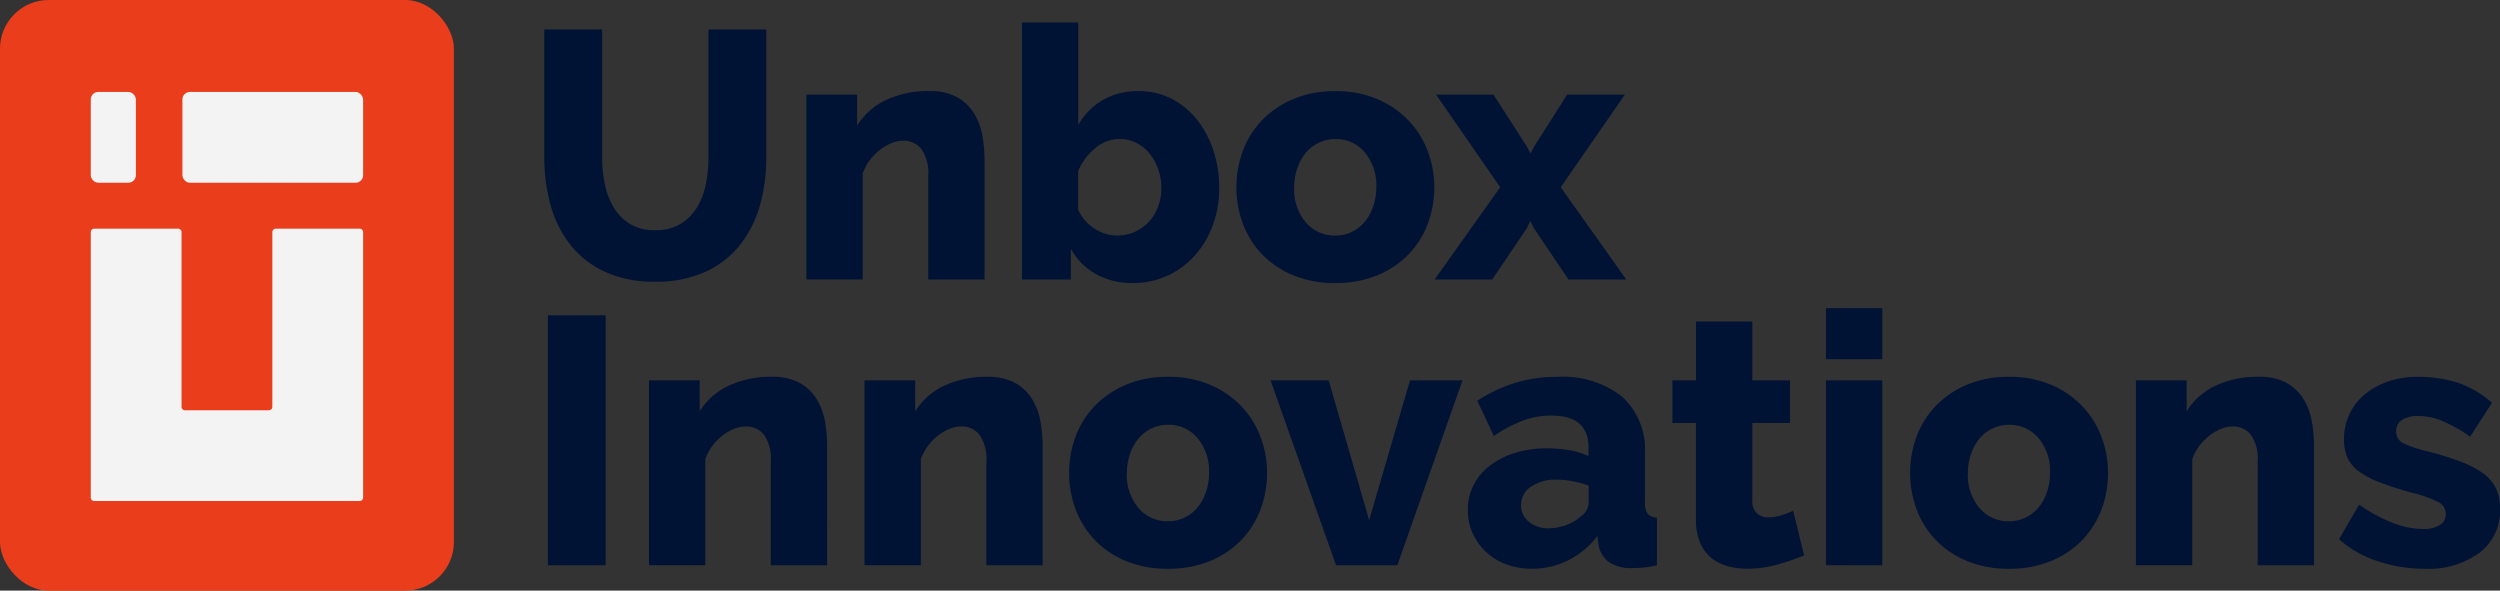 <svg xmlns="http://www.w3.org/2000/svg" width="154" height="36.383" viewBox="0 0 154 36.383"><rect x="0" y="0" width="154" height="36.383" fill="#333333" stroke="none"/><defs><style>.a{fill:#001334;}.b{fill:#ea3d1b;}.c{fill:#f3f3f3;}</style></defs><g transform="translate(401 -7)"><path class="a" d="M9.565-21.583a2.931,2.931,0,0,0,1.54-.38,3.023,3.023,0,0,0,1.02-1.009,4.314,4.314,0,0,0,.553-1.443,8.442,8.442,0,0,0,.163-1.66v-7.875H16.4v7.875A10.739,10.739,0,0,1,16-23.08a6.9,6.9,0,0,1-1.237,2.43,5.791,5.791,0,0,1-2.126,1.638,7.265,7.265,0,0,1-3.07.6,7.176,7.176,0,0,1-3.146-.629A5.826,5.826,0,0,1,4.3-20.726a6.93,6.93,0,0,1-1.193-2.441,10.974,10.974,0,0,1-.38-2.907v-7.875H6.29v7.875a7.99,7.99,0,0,0,.174,1.692,4.491,4.491,0,0,0,.564,1.432,2.959,2.959,0,0,0,1.009,1A2.939,2.939,0,0,0,9.565-21.583Zm20.284,3.037H26.378v-6.4a2.556,2.556,0,0,0-.423-1.638,1.38,1.38,0,0,0-1.117-.51,1.924,1.924,0,0,0-.738.152,3.051,3.051,0,0,0-.716.423,3.249,3.249,0,0,0-.618.64,3.046,3.046,0,0,0-.423.8v6.53H18.872V-29.935H22v1.909A4.146,4.146,0,0,1,23.775-29.6a6.034,6.034,0,0,1,2.647-.553,3.448,3.448,0,0,1,1.779.4,2.875,2.875,0,0,1,1.041,1.041,4.029,4.029,0,0,1,.488,1.4,9.5,9.5,0,0,1,.119,1.475Zm9.133.217a4.542,4.542,0,0,1-2.278-.553,4.019,4.019,0,0,1-1.54-1.551v1.887H32.149V-34.382H35.62v6.313A4.136,4.136,0,0,1,37.128-29.6a4.318,4.318,0,0,1,2.224-.553,4.316,4.316,0,0,1,2,.466,4.817,4.817,0,0,1,1.562,1.269,6.042,6.042,0,0,1,1.02,1.9,7.262,7.262,0,0,1,.369,2.332,6.546,6.546,0,0,1-.4,2.31,5.751,5.751,0,0,1-1.117,1.866,5.116,5.116,0,0,1-1.692,1.237A5.015,5.015,0,0,1,38.983-18.329Zm-.976-2.929a2.633,2.633,0,0,0,1.106-.228,2.63,2.63,0,0,0,.857-.618,2.9,2.9,0,0,0,.564-.922,3.184,3.184,0,0,0,.206-1.161,3.462,3.462,0,0,0-.2-1.161,3.192,3.192,0,0,0-.532-.965,2.455,2.455,0,0,0-.814-.651,2.249,2.249,0,0,0-1.02-.239,2.314,2.314,0,0,0-1.508.564,3.73,3.73,0,0,0-1.052,1.41v2.386a2.719,2.719,0,0,0,1.009,1.161A2.521,2.521,0,0,0,38.006-21.257Zm13.45,2.929a6.655,6.655,0,0,1-2.592-.477,5.646,5.646,0,0,1-1.92-1.291,5.45,5.45,0,0,1-1.182-1.887,6.361,6.361,0,0,1-.4-2.245,6.361,6.361,0,0,1,.4-2.245,5.45,5.45,0,0,1,1.182-1.887,5.777,5.777,0,0,1,1.92-1.3,6.525,6.525,0,0,1,2.592-.488,6.446,6.446,0,0,1,2.582.488,5.8,5.8,0,0,1,1.909,1.3,5.586,5.586,0,0,1,1.193,1.887,6.212,6.212,0,0,1,.412,2.245,6.361,6.361,0,0,1-.4,2.245A5.45,5.45,0,0,1,55.969-20.1a5.646,5.646,0,0,1-1.92,1.291A6.655,6.655,0,0,1,51.457-18.329Zm-2.538-5.9a3.149,3.149,0,0,0,.716,2.159,2.32,2.32,0,0,0,1.822.814,2.291,2.291,0,0,0,1-.217,2.394,2.394,0,0,0,.792-.607,2.916,2.916,0,0,0,.532-.944,3.594,3.594,0,0,0,.2-1.2,3.149,3.149,0,0,0-.716-2.159,2.3,2.3,0,0,0-1.8-.814,2.362,2.362,0,0,0-1.009.217,2.362,2.362,0,0,0-.8.607,2.916,2.916,0,0,0-.532.944A3.594,3.594,0,0,0,48.918-24.23ZM61.2-29.935l2.061,3.211.217.412.217-.412,2.039-3.211h3.558L65.341-24.23l4.035,5.684H65.818L63.67-21.735l-.2-.412-.2.412-2.148,3.189H57.574l4.035-5.684-3.948-5.706ZM2.949-.945v-15.4H6.507v15.4Zm17.2,0H16.681v-6.4a2.556,2.556,0,0,0-.423-1.638,1.38,1.38,0,0,0-1.117-.51,1.924,1.924,0,0,0-.738.152,3.051,3.051,0,0,0-.716.423,3.249,3.249,0,0,0-.618.64,3.046,3.046,0,0,0-.423.8v6.53H9.175V-12.334H12.3v1.909A4.146,4.146,0,0,1,14.078-12a6.034,6.034,0,0,1,2.647-.553,3.448,3.448,0,0,1,1.779.4,2.875,2.875,0,0,1,1.041,1.041,4.029,4.029,0,0,1,.488,1.4,9.5,9.5,0,0,1,.119,1.475Zm13.277,0H29.958v-6.4a2.556,2.556,0,0,0-.423-1.638,1.38,1.38,0,0,0-1.117-.51,1.924,1.924,0,0,0-.738.152,3.051,3.051,0,0,0-.716.423,3.248,3.248,0,0,0-.618.64,3.046,3.046,0,0,0-.423.8v6.53H22.452V-12.334h3.124v1.909A4.146,4.146,0,0,1,27.354-12,6.034,6.034,0,0,1,30-12.551a3.448,3.448,0,0,1,1.779.4,2.875,2.875,0,0,1,1.041,1.041,4.029,4.029,0,0,1,.488,1.4,9.5,9.5,0,0,1,.119,1.475Zm7.723.217a6.655,6.655,0,0,1-2.592-.477A5.646,5.646,0,0,1,36.64-2.5a5.45,5.45,0,0,1-1.182-1.887,6.361,6.361,0,0,1-.4-2.245,6.361,6.361,0,0,1,.4-2.245,5.45,5.45,0,0,1,1.182-1.887,5.777,5.777,0,0,1,1.92-1.3,6.525,6.525,0,0,1,2.592-.488,6.446,6.446,0,0,1,2.582.488,5.8,5.8,0,0,1,1.909,1.3,5.586,5.586,0,0,1,1.193,1.887,6.212,6.212,0,0,1,.412,2.245,6.361,6.361,0,0,1-.4,2.245A5.45,5.45,0,0,1,45.664-2.5a5.646,5.646,0,0,1-1.92,1.291A6.655,6.655,0,0,1,41.152-.728Zm-2.538-5.9A3.149,3.149,0,0,0,39.33-4.47a2.32,2.32,0,0,0,1.822.814,2.291,2.291,0,0,0,1-.217,2.394,2.394,0,0,0,.792-.607,2.916,2.916,0,0,0,.532-.944,3.594,3.594,0,0,0,.2-1.2,3.149,3.149,0,0,0-.716-2.159,2.3,2.3,0,0,0-1.8-.814,2.362,2.362,0,0,0-1.009.217,2.362,2.362,0,0,0-.8.607,2.916,2.916,0,0,0-.532.944A3.594,3.594,0,0,0,38.614-6.629ZM51.5-.945,47.465-12.334h3.58l2.495,8.613,2.517-8.613h3.232L55.275-.945Zm12.062.217A4.464,4.464,0,0,1,61.989-1a3.681,3.681,0,0,1-1.247-.759,3.642,3.642,0,0,1-.824-1.15,3.416,3.416,0,0,1-.3-1.443,3.311,3.311,0,0,1,.358-1.54A3.534,3.534,0,0,1,60.98-7.084a4.98,4.98,0,0,1,1.54-.781,6.51,6.51,0,0,1,1.974-.282,7.935,7.935,0,0,1,1.388.119,4.559,4.559,0,0,1,1.171.358v-.521q0-1.974-2.278-1.974A5.063,5.063,0,0,0,63-9.85a8.551,8.551,0,0,0-1.779.944L60.2-11.076a9.1,9.1,0,0,1,2.343-1.106,8.841,8.841,0,0,1,2.582-.369,5.932,5.932,0,0,1,3.992,1.215,4.439,4.439,0,0,1,1.41,3.558V-4.85a1.209,1.209,0,0,0,.163.727.809.809,0,0,0,.575.249V-.945a5.8,5.8,0,0,1-.824.141q-.369.033-.673.033a2.412,2.412,0,0,1-1.475-.38,1.681,1.681,0,0,1-.629-1.074L67.6-2.745a5.2,5.2,0,0,1-1.811,1.5A4.949,4.949,0,0,1,63.562-.728Zm1.02-2.495a3.153,3.153,0,0,0,1.1-.2,2.552,2.552,0,0,0,.879-.521,1.077,1.077,0,0,0,.5-.824V-5.848a5.622,5.622,0,0,0-.987-.271,5.487,5.487,0,0,0-.987-.1,2.675,2.675,0,0,0-1.573.434,1.323,1.323,0,0,0-.618,1.128,1.285,1.285,0,0,0,.477,1.03A1.823,1.823,0,0,0,64.581-3.223Zm15.75,1.67a13.851,13.851,0,0,1-1.638.564,6.8,6.8,0,0,1-1.855.26,4.482,4.482,0,0,1-1.226-.163A2.735,2.735,0,0,1,74.6-1.411a2.432,2.432,0,0,1-.683-.944,3.59,3.59,0,0,1-.249-1.41V-9.709H72.218v-2.625h1.454v-3.623h3.471v3.623h2.321v2.625H77.142v4.751a1.036,1.036,0,0,0,.282.814,1.041,1.041,0,0,0,.716.249,2.658,2.658,0,0,0,.8-.13,4.928,4.928,0,0,0,.716-.282Zm1.345.607V-12.334h3.471V-.945Zm0-12.691v-3.146h3.471v3.146ZM92.957-.728a6.655,6.655,0,0,1-2.592-.477A5.646,5.646,0,0,1,88.445-2.5a5.449,5.449,0,0,1-1.182-1.887,6.361,6.361,0,0,1-.4-2.245,6.361,6.361,0,0,1,.4-2.245,5.449,5.449,0,0,1,1.182-1.887,5.777,5.777,0,0,1,1.92-1.3,6.525,6.525,0,0,1,2.592-.488,6.446,6.446,0,0,1,2.582.488,5.8,5.8,0,0,1,1.909,1.3,5.586,5.586,0,0,1,1.193,1.887,6.212,6.212,0,0,1,.412,2.245,6.362,6.362,0,0,1-.4,2.245A5.45,5.45,0,0,1,97.47-2.5a5.646,5.646,0,0,1-1.92,1.291A6.655,6.655,0,0,1,92.957-.728Zm-2.538-5.9a3.149,3.149,0,0,0,.716,2.159,2.32,2.32,0,0,0,1.822.814,2.291,2.291,0,0,0,1-.217,2.394,2.394,0,0,0,.792-.607,2.916,2.916,0,0,0,.532-.944,3.594,3.594,0,0,0,.2-1.2,3.149,3.149,0,0,0-.716-2.159,2.3,2.3,0,0,0-1.8-.814,2.362,2.362,0,0,0-1.009.217,2.362,2.362,0,0,0-.8.607,2.916,2.916,0,0,0-.532.944A3.594,3.594,0,0,0,90.419-6.629ZM111.744-.945h-3.471v-6.4a2.556,2.556,0,0,0-.423-1.638,1.38,1.38,0,0,0-1.117-.51A1.924,1.924,0,0,0,106-9.34a3.052,3.052,0,0,0-.716.423,3.249,3.249,0,0,0-.618.64,3.045,3.045,0,0,0-.423.8v6.53h-3.471V-12.334h3.124v1.909A4.146,4.146,0,0,1,105.67-12a6.034,6.034,0,0,1,2.647-.553,3.448,3.448,0,0,1,1.779.4,2.875,2.875,0,0,1,1.041,1.041,4.029,4.029,0,0,1,.488,1.4,9.5,9.5,0,0,1,.119,1.475Zm6.79.217a9.065,9.065,0,0,1-2.864-.466,6.537,6.537,0,0,1-2.386-1.356l1.237-2.126A10.291,10.291,0,0,0,116.55-3.57a5.152,5.152,0,0,0,1.9.39,1.913,1.913,0,0,0,1.041-.239.776.776,0,0,0,.369-.694.817.817,0,0,0-.466-.727,7.175,7.175,0,0,0-1.638-.575q-1.15-.325-1.942-.629a5.478,5.478,0,0,1-1.291-.673,2.184,2.184,0,0,1-.716-.846,2.707,2.707,0,0,1-.217-1.128,3.582,3.582,0,0,1,.347-1.584,3.566,3.566,0,0,1,.955-1.215,4.531,4.531,0,0,1,1.443-.781,5.629,5.629,0,0,1,1.811-.282,8.038,8.038,0,0,1,2.4.347,5.994,5.994,0,0,1,2.159,1.258l-1.345,2.083a9.166,9.166,0,0,0-1.736-.976,3.96,3.96,0,0,0-1.475-.3,1.865,1.865,0,0,0-.955.228.779.779,0,0,0-.39.727.773.773,0,0,0,.423.716,7.026,7.026,0,0,0,1.573.521,20.009,20.009,0,0,1,2.05.651,5.483,5.483,0,0,1,1.356.727,2.464,2.464,0,0,1,.759.922,2.947,2.947,0,0,1,.239,1.237,3.254,3.254,0,0,1-1.258,2.69A5.334,5.334,0,0,1,118.535-.728Z" transform="translate(-370.199 42.764)"/><rect class="b" width="27.961" height="36.383" rx="3" transform="translate(-401 7)"/><rect class="c" width="11.131" height="5.592" rx="0.461" transform="translate(-389.763 12.664)"/><rect class="c" width="2.777" height="5.592" rx="0.461" transform="translate(-395.408 12.664)"/><path class="c" d="M161.636,385.383v10.76a.212.212,0,0,1-.212.212h-5.168a.212.212,0,0,1-.212-.212v-10.76a.212.212,0,0,0-.212-.212h-5.168a.213.213,0,0,0-.212.212v16.352a.212.212,0,0,0,.212.212h16.352a.212.212,0,0,0,.212-.212V385.383a.213.213,0,0,0-.212-.212h-5.168A.212.212,0,0,0,161.636,385.383Z" transform="translate(-545.86 -364.084)"/></g></svg>